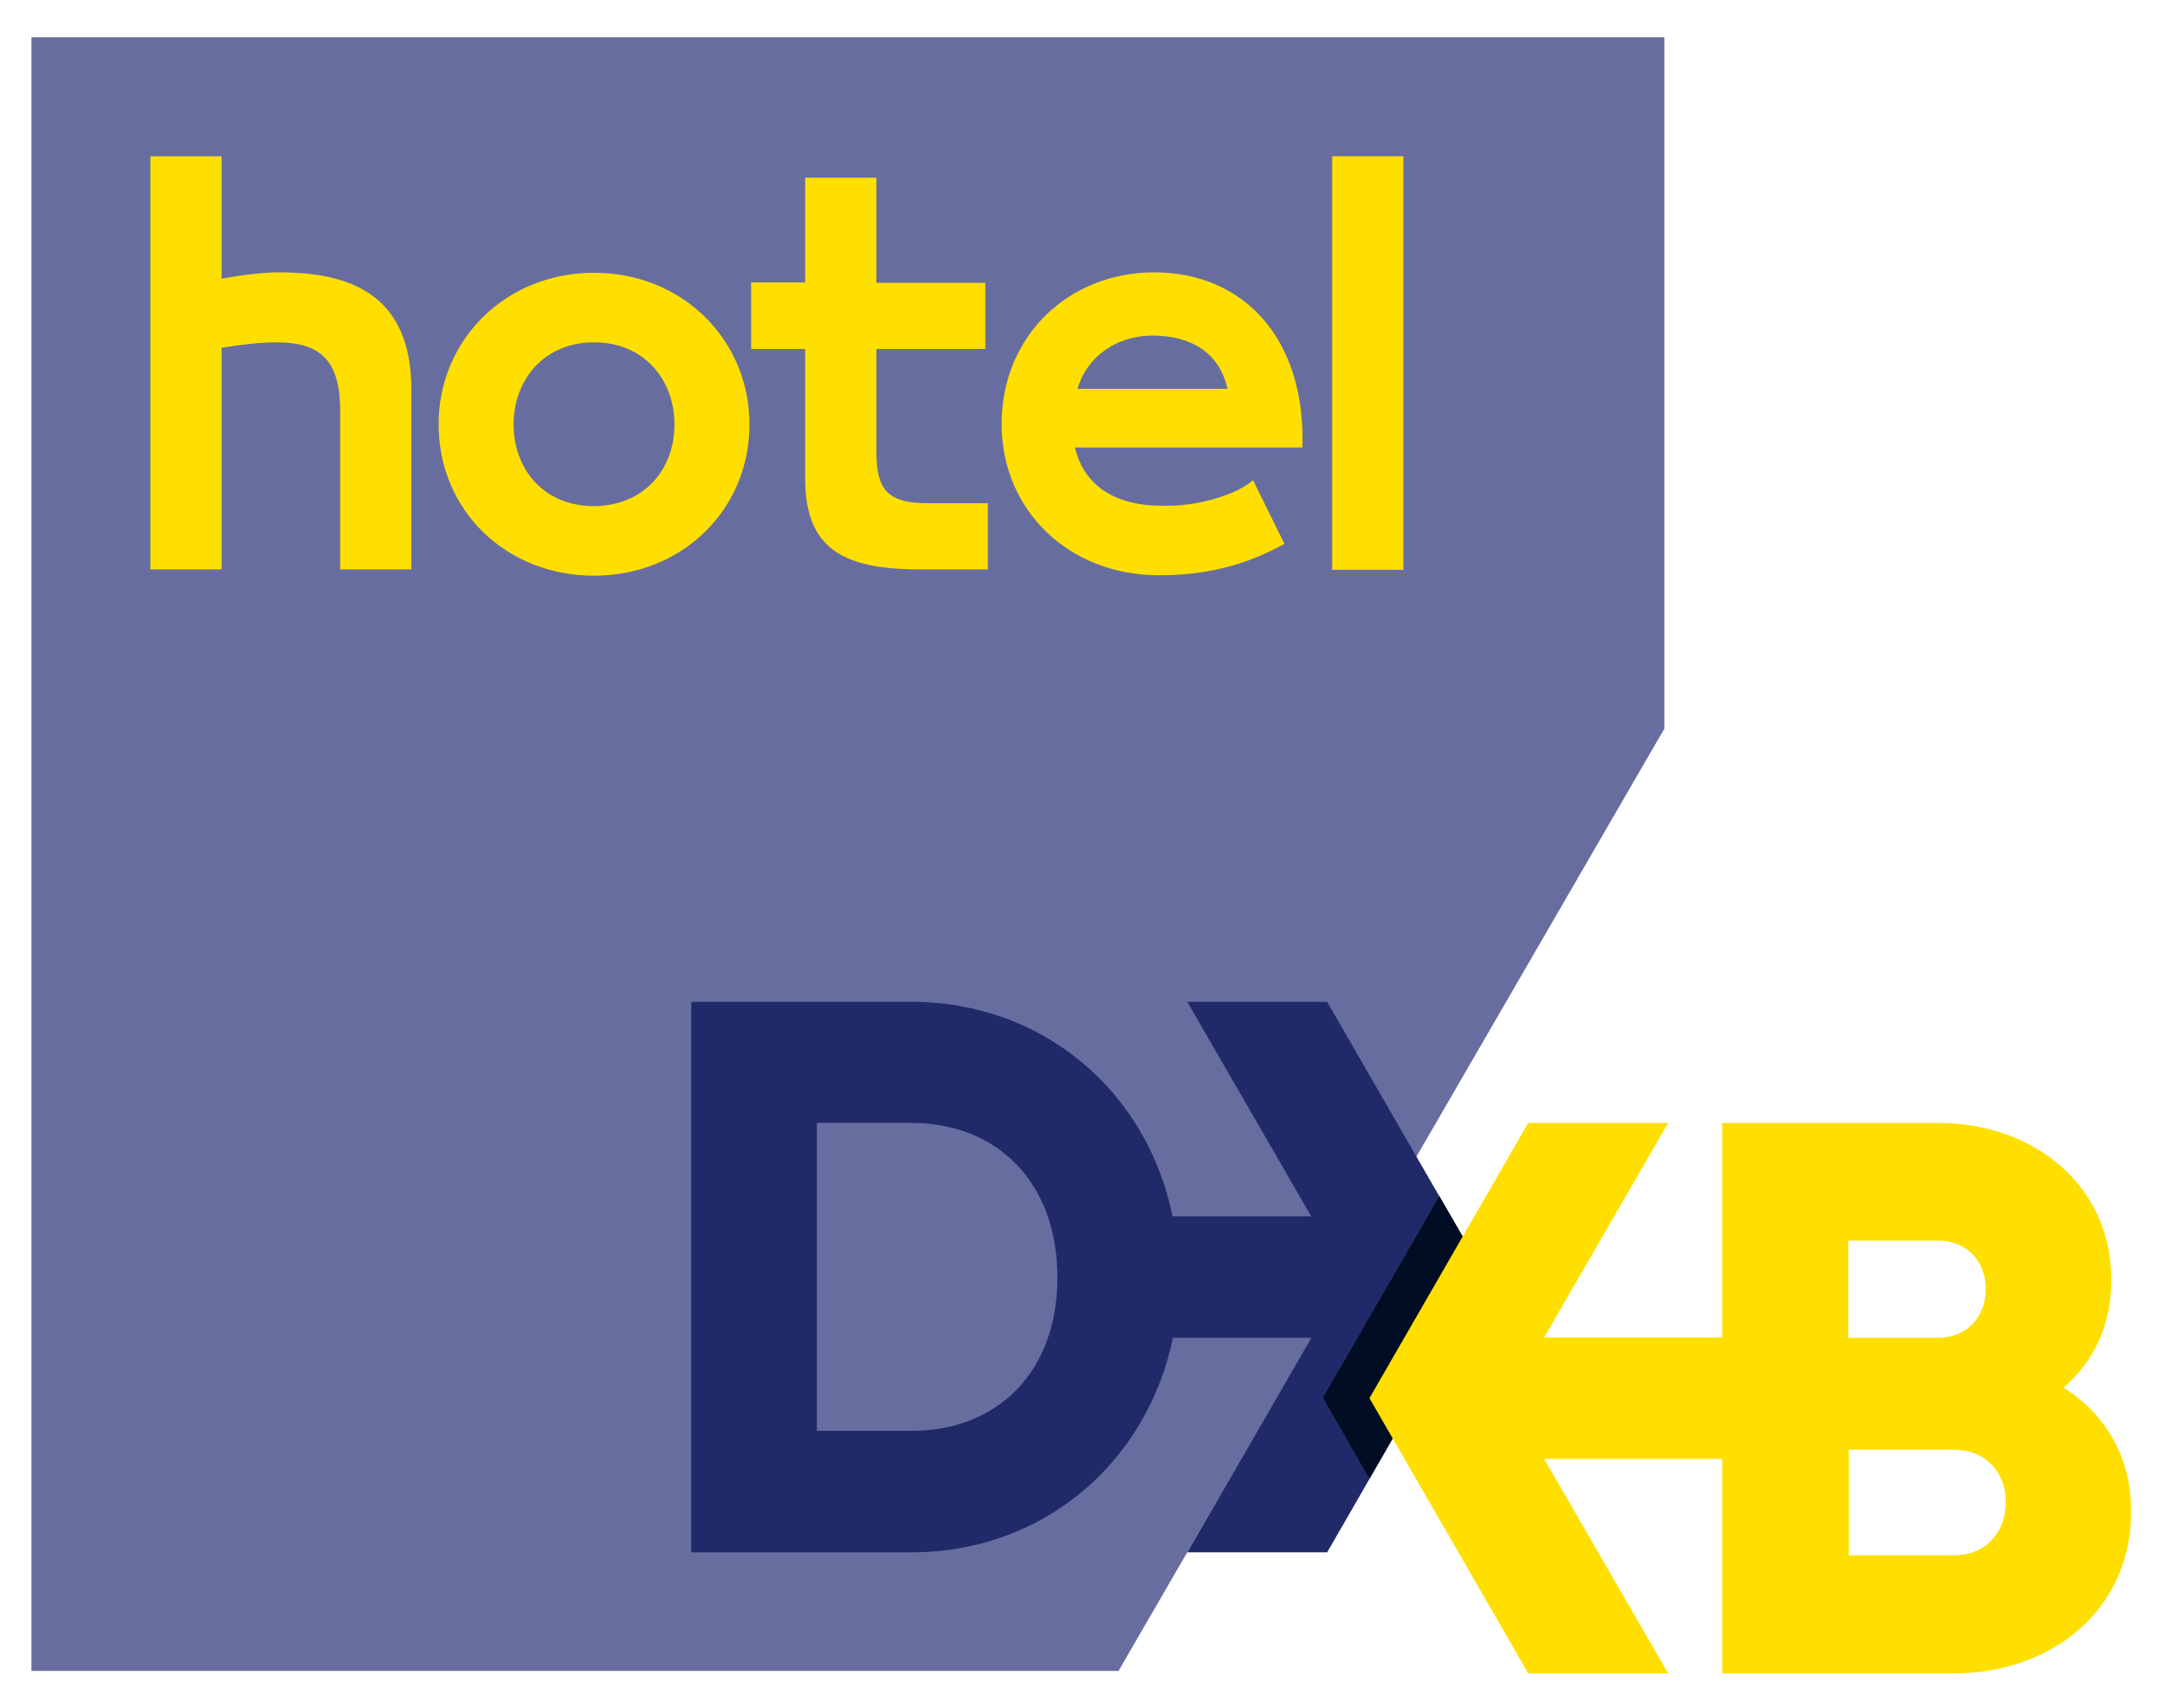 <?xml version="1.0" encoding="utf-8"?>
<!-- Generator: Adobe Illustrator 28.3.0, SVG Export Plug-In . SVG Version: 6.00 Build 0)  -->
<svg version="1.1" id="Layer_1" xmlns="http://www.w3.org/2000/svg" xmlns:xlink="http://www.w3.org/1999/xlink" x="0px" y="0px"
	 viewBox="0 0 516.8 407.7" style="enable-background:new 0 0 516.8 407.7;" xml:space="preserve">
<style type="text/css">
	.st0{fill:#676E9F;}
	.st1{fill:#FFDF00;}
	.st2{fill:#212A69;}
	.st3{fill:#000D22;}
</style>
<g>
	<polygon class="st0" points="7.5,8.9 7.5,398.8 267,398.8 397.3,173.9 397.3,8.9 	"/>
	<g>
		<path class="st1" d="M52.9,66.5c5.1-0.9,10-1.5,13.7-1.5c17.5,0,31.6,5.6,31.6,28.1v42.8h-17V98c0-12.5-5.2-16.3-15.3-16.3
			c-3.6,0-8.1,0.5-13,1.3v52.9h-17V37.3h17V66.5z"/>
		<path class="st1" d="M104.7,101.3c0-20.3,16.1-36.2,37.1-36.2c21,0,37.1,15.9,37.1,36.2c0,20.4-16.1,36.1-37.1,36.1
			C120.7,137.4,104.7,121.7,104.7,101.3z M161,101.3c0-10.7-7.3-19.6-19.2-19.6c-11.9,0-19.2,8.9-19.2,19.6
			c0,10.8,7.3,19.5,19.2,19.5C153.7,120.7,161,112.1,161,101.3z"/>
		<path class="st1" d="M179.3,67.4h12.9V42.4h17v25.1h26v15.8h-26v24.8c0,9.2,3.2,12,12.2,12h14.4v15.8h-16.2
			c-19,0-27.4-5.4-27.4-21.8V83.3h-12.9V67.4z"/>
		<path class="st1" d="M279,120.7c7.2,0,16.4-2.7,20.1-6.1l7.5,15.2c-7.3,4-16.4,7.5-29.9,7.5c-21.7,0-37.6-15.6-37.6-36.1
			c0-21.2,16.2-36.2,36.4-36.2c21,0,36.2,15.4,35.4,41.8h-54.3c2.2,9.4,10,13.9,20.6,13.9H279z M257.2,92.8H293
			c-1.8-8.4-8.5-12.7-17.8-12.7C266.1,80.1,259.3,85.5,257.2,92.8z"/>
		<path class="st1" d="M318,135.9V37.3h17v98.7H318z"/>
	</g>
	<g>
		<path class="st2" d="M217.6,341.5H195V268h22.5c20.6,0,34.9,14.3,34.9,36.8C252.5,327.3,238.2,341.5,217.6,341.5 M316.8,239.1
			h-33.4l29.6,51.2h-33.1c-6.1-29.9-31-51.2-62.4-51.2H165v131.4h52.6c31.4,0,56.2-21.4,62.4-51.2H313l-29.6,51.2h33.4l37.9-65.7
			L316.8,239.1z"/>
		<polygon class="st3" points="354.7,304.7 343.6,285.5 315.8,333.6 326.9,352.9 		"/>
		<path class="st1" d="M466.4,371.2h-25.1V346h25.1c7.5,0,12.4,5.3,12.4,12.6C478.7,365.9,473.9,371.2,466.4,371.2 M441.2,296.1
			h21.4c6.9,0,11.4,4.9,11.4,11.6c0,6.8-4.7,11.6-11.4,11.6h-21.4V296.1z M492.6,331.2c7.1-6.2,11.4-14.8,11.4-25.7
			c0-22.7-18.6-37.5-41.5-37.5h-51.4v51.2h-42.5l29.6-51.2h-33.4l-37.9,65.7l37.9,65.7h33.4l-29.6-51.2h42.5v51.2h55.2
			c23.5,0,42.4-15.2,42.4-38.5C508.8,347.5,502.4,337.4,492.6,331.2"/>
	</g>
</g>
</svg>
